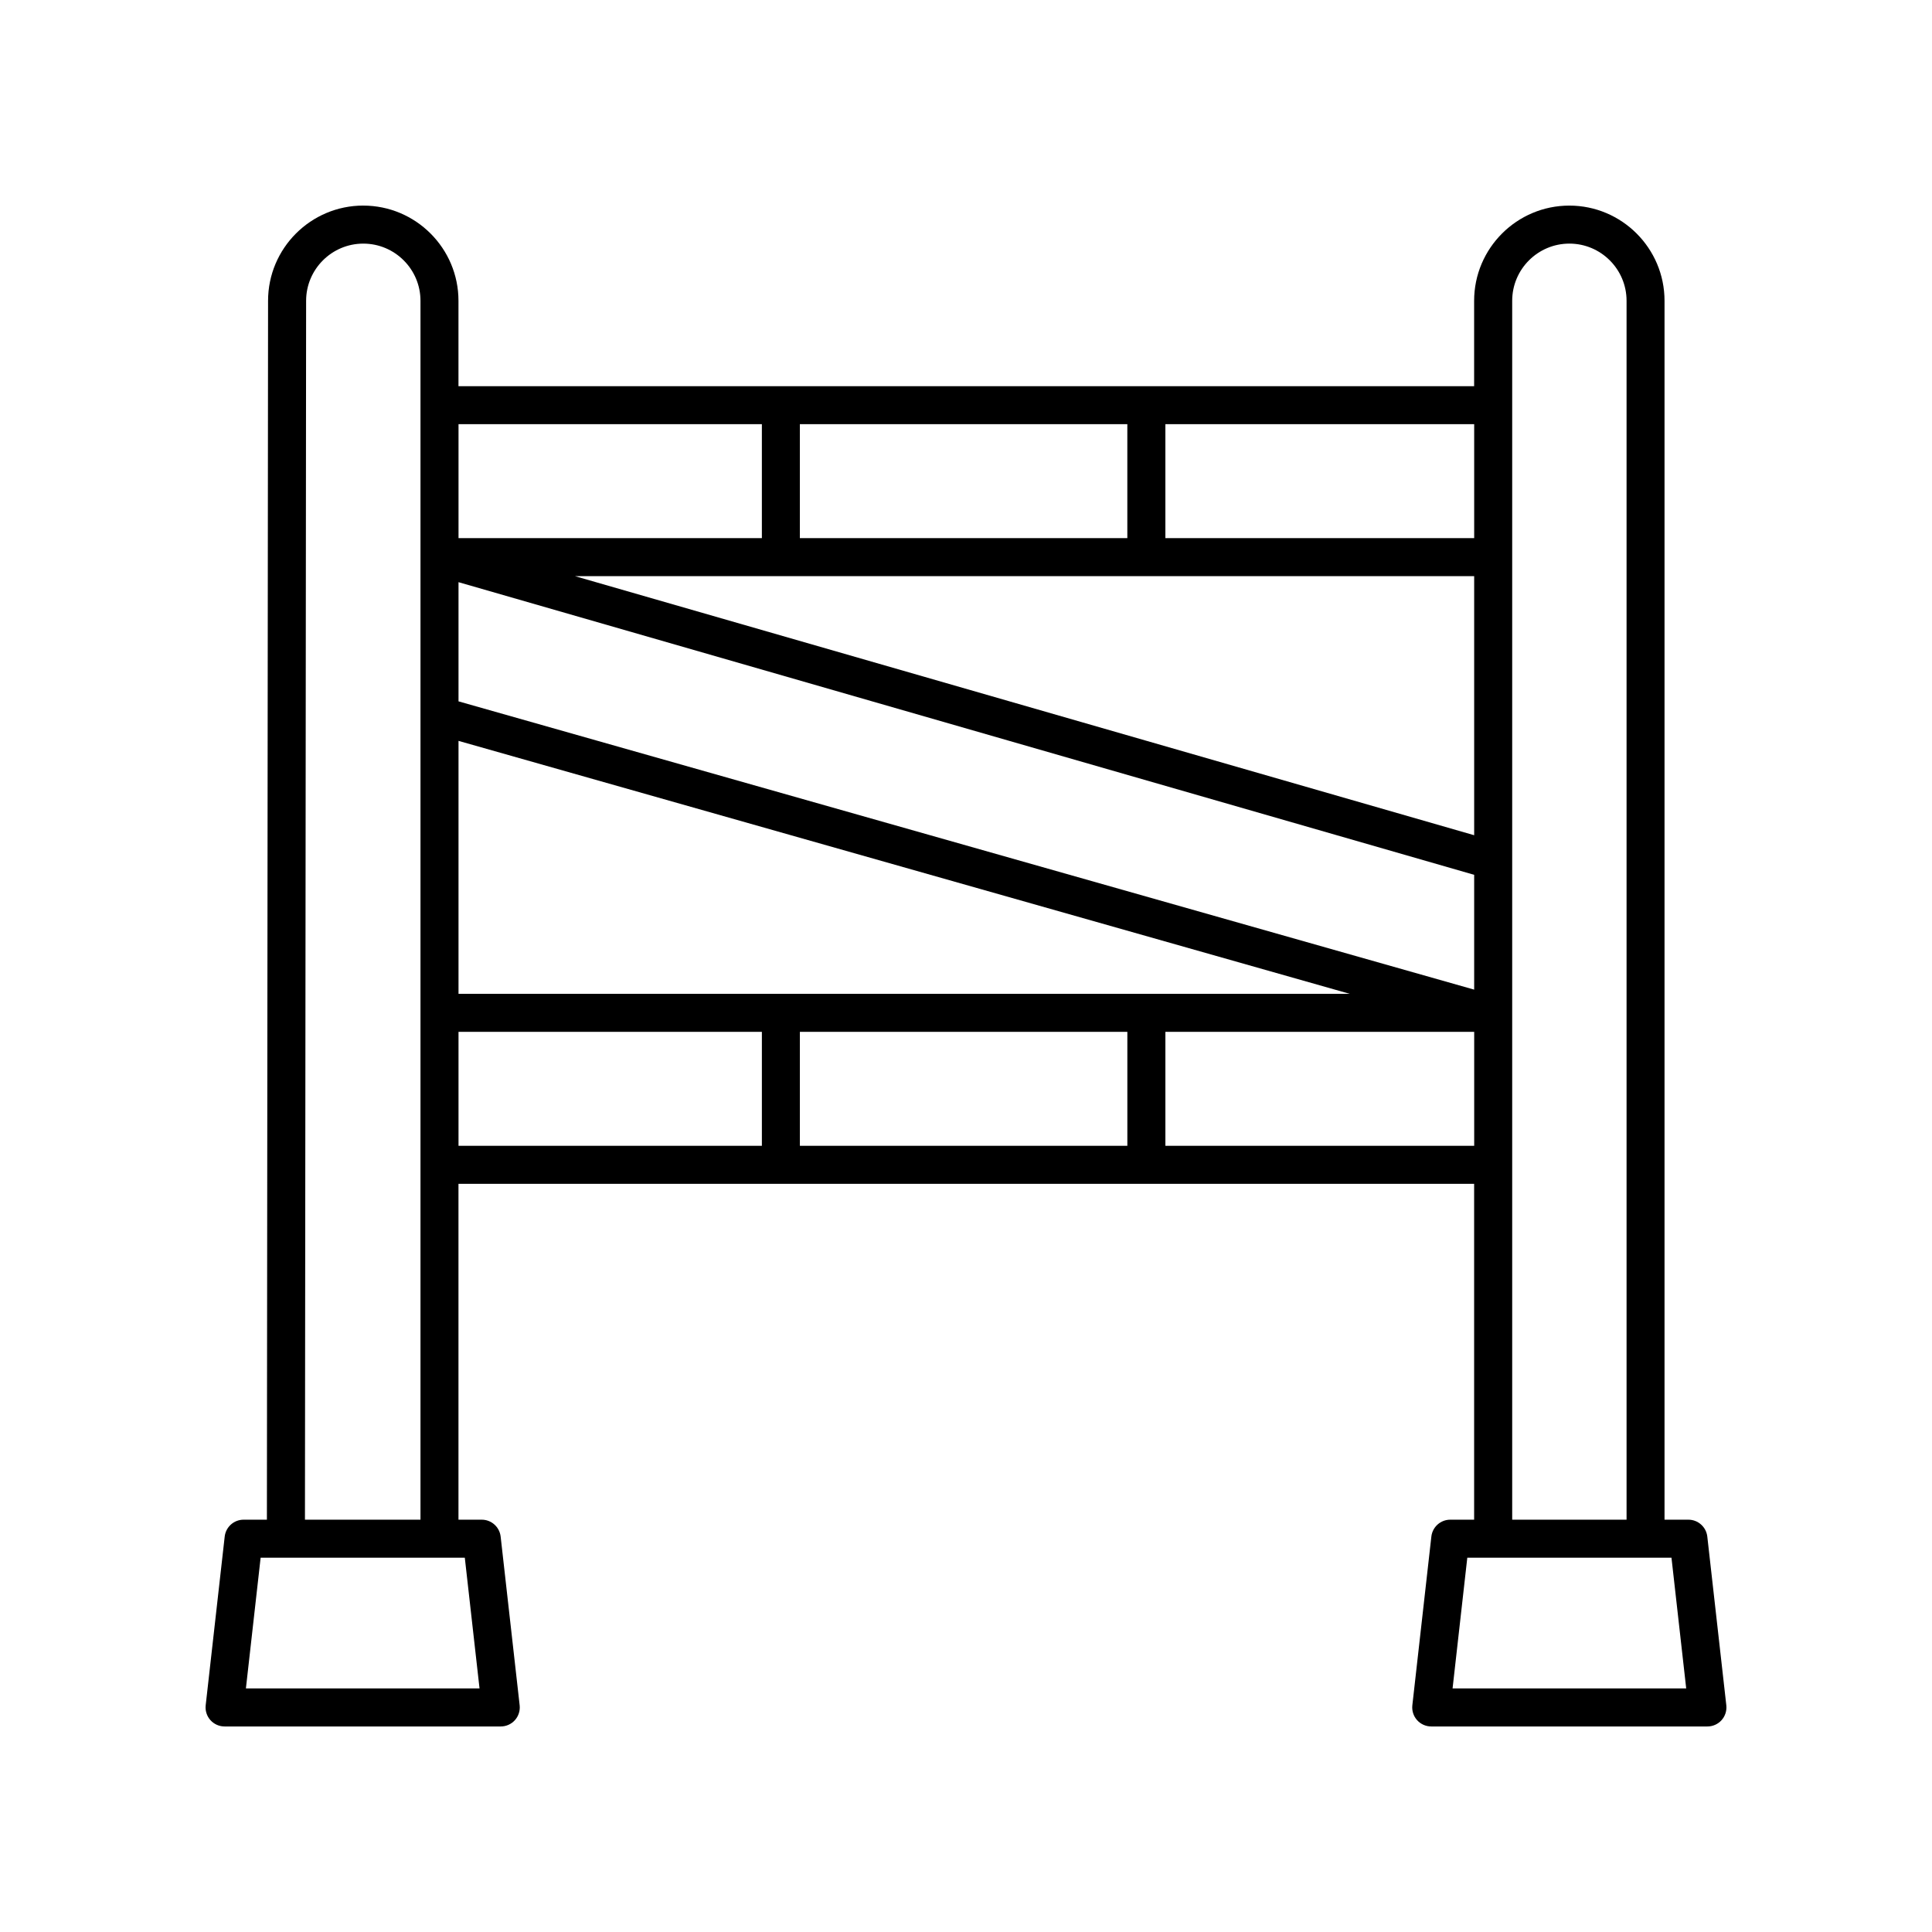 <?xml version="1.0" encoding="UTF-8"?>
<!-- Uploaded to: SVG Repo, www.svgrepo.com, Generator: SVG Repo Mixer Tools -->
<svg fill="#000000" width="800px" height="800px" version="1.1" viewBox="144 144 512 512" xmlns="http://www.w3.org/2000/svg">
 <path d="m240.27 198.48c-13.914 0-25.23 11.32-25.23 25.227l-0.309 323.03-6.176-0.004c-2.562 0-4.719 1.926-5.008 4.477l-5.039 44.719c-0.156 1.426 0.297 2.852 1.25 3.922 0.961 1.066 2.32 1.68 3.758 1.68h73.191c1.438 0 2.801-0.613 3.758-1.68 0.953-1.07 1.406-2.496 1.25-3.922l-5.039-44.719c-0.289-2.547-2.445-4.477-5.008-4.477h-6.168v-89.012h269.16v89.012h-6.328c-2.562 0-4.719 1.926-5.008 4.477l-5.039 44.719c-0.156 1.426 0.297 2.852 1.25 3.922 0.961 1.066 2.324 1.68 3.758 1.68h73.191c1.438 0 2.801-0.613 3.758-1.68 0.953-1.07 1.406-2.496 1.25-3.922l-5.039-44.719c-0.289-2.547-2.445-4.477-5.008-4.477h-6.328v-323.02c0-13.91-11.312-25.227-25.227-25.227s-25.23 11.32-25.23 25.23v22.629l-269.16-0.004v-22.629c0-13.91-11.316-25.227-25.23-25.227zm115.7 88.125v-30.195h86.785v30.195zm178.7 10.078v68.66l-238.3-68.66zm-91.91 120.77v30.195h-86.785v-30.195zm-177.25-10.078v-67.035l236.18 67.035zm269.16-1.113-269.16-76.395v-31.586l269.16 77.555zm-263.59 185.19h-61.914l3.902-34.641h54.109zm-46.266-44.719 0.309-323.02c0.004-8.355 6.801-15.152 15.156-15.152s15.152 6.797 15.152 15.152v323.02zm40.695-129.28h80.395v30.195h-80.395zm187.33 30.195v-30.195h81.836v30.195zm138.02 143.8h-61.914l3.902-34.641h54.109zm-30.957-382.89c8.355 0 15.152 6.797 15.152 15.152v323.02h-30.309v-323.02c0-8.355 6.801-15.152 15.156-15.152zm-25.23 78.051h-81.836v-30.195h81.836zm-188.77-30.195v30.195h-80.391v-30.195z"/>
</svg>